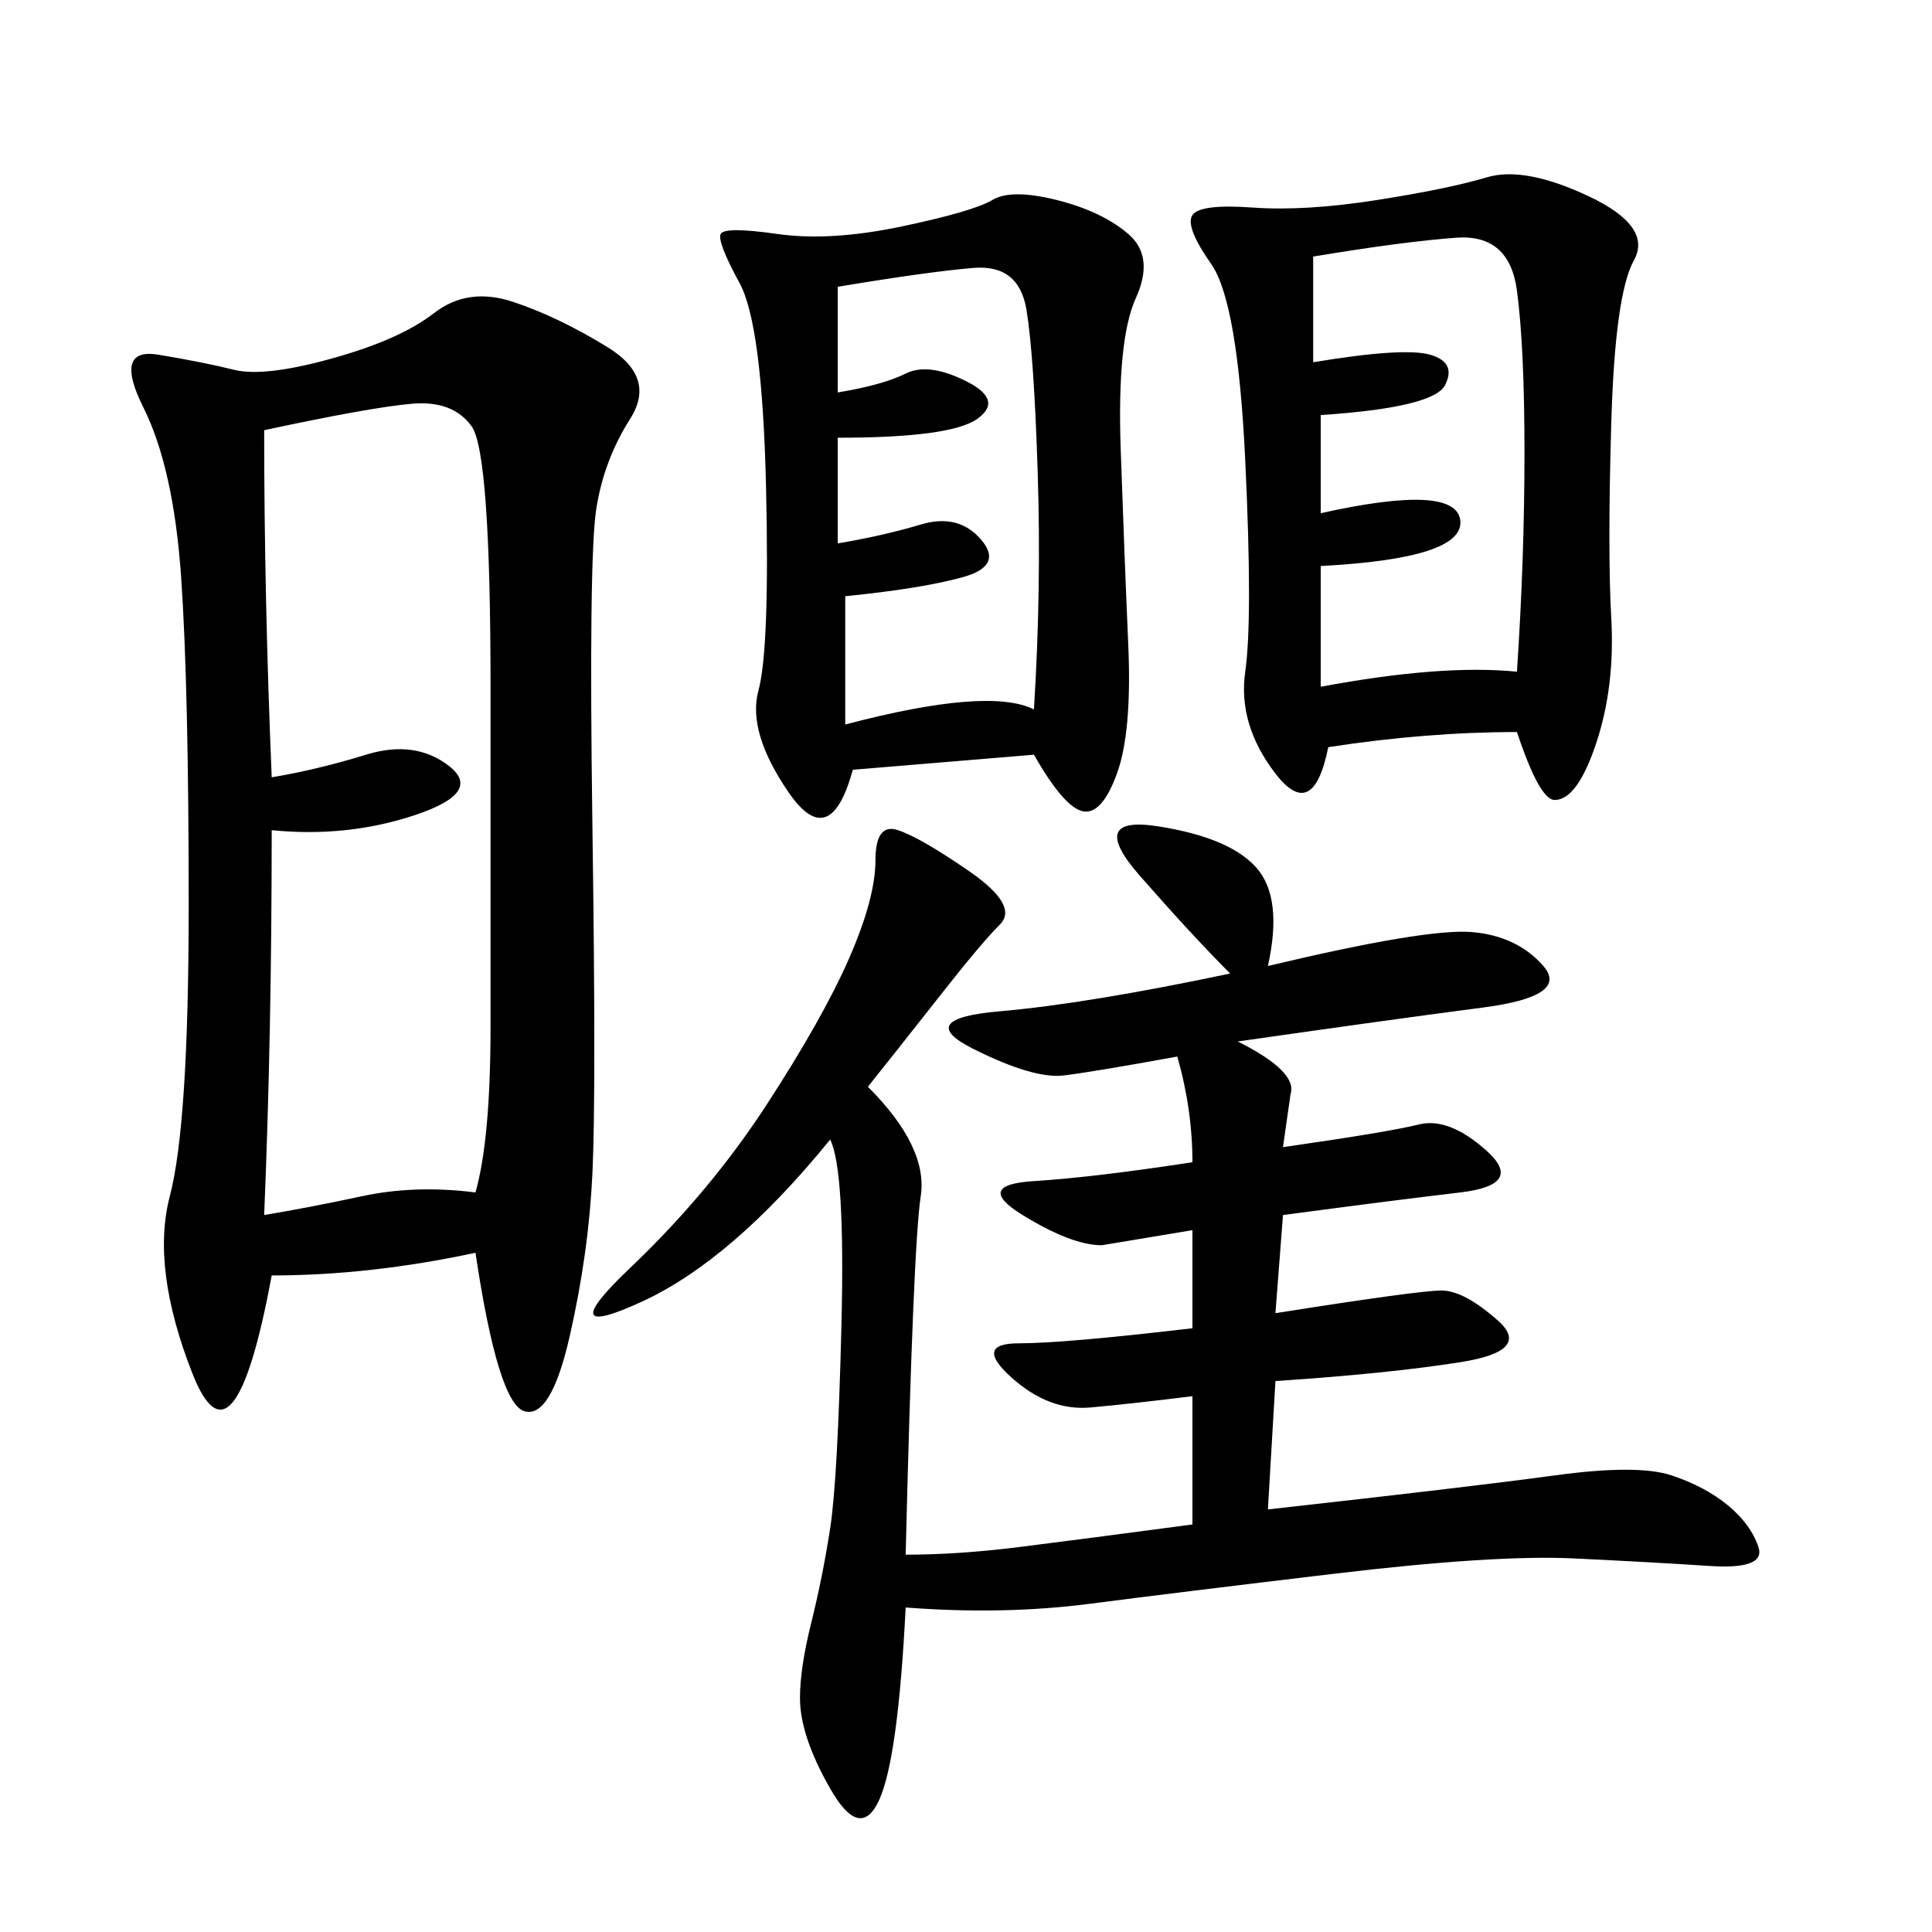 <svg xmlns="http://www.w3.org/2000/svg" xmlns:xlink="http://www.w3.org/1999/xlink" width="300" height="300"><path d="M73.83 194.53Q57.42 198.05 42.19 198.05L42.19 198.05Q36.33 229.69 29.88 213.28Q23.44 196.88 26.37 185.74Q29.30 174.61 29.30 140.63L29.30 140.63Q29.30 106.64 28.13 89.65Q26.95 72.66 22.27 63.28Q17.58 53.91 24.61 55.08Q31.64 56.25 36.33 57.42Q41.02 58.59 51.56 55.66Q62.11 52.73 67.38 48.63Q72.66 44.53 79.69 46.88Q86.72 49.22 94.34 53.91Q101.95 58.59 97.85 65.04Q93.75 71.48 92.58 79.10Q91.41 86.72 91.99 128.32Q92.58 169.92 91.99 182.23Q91.41 194.53 88.48 207.42Q85.55 220.31 81.45 219.14Q77.34 217.97 73.83 194.53L73.83 194.53ZM196.88 150Q221.48 144.14 228.52 144.73Q235.55 145.31 239.65 150Q243.75 154.69 230.27 156.45Q216.80 158.20 192.19 161.72L192.19 161.72Q201.56 166.41 200.39 169.92L200.39 169.92L199.22 178.13Q215.63 175.78 220.31 174.61Q225 173.44 230.86 178.71Q236.72 183.98 226.76 185.16Q216.80 186.33 199.22 188.67L199.22 188.67L198.05 203.91Q220.31 200.39 223.83 200.39L223.83 200.39Q227.34 200.39 232.62 205.08Q237.89 209.77 226.76 211.52Q215.63 213.28 198.05 214.45L198.05 214.45L196.88 234.38Q228.52 230.86 241.41 229.10Q254.30 227.34 259.57 229.10Q264.84 230.86 268.36 233.79Q271.88 236.72 273.05 240.23Q274.22 243.75 265.43 243.16Q256.64 242.58 244.34 241.99Q232.03 241.41 207.42 244.34Q182.81 247.27 169.34 249.02Q155.86 250.78 140.63 249.61L140.63 249.61Q139.45 273.05 136.52 279.49Q133.59 285.94 128.91 277.73Q124.22 269.53 124.22 263.67L124.22 263.67Q124.22 258.98 125.98 251.95Q127.73 244.92 128.91 237.30Q130.08 229.69 130.66 205.66Q131.25 181.64 128.91 176.95L128.91 176.95Q113.67 195.70 99.61 202.15Q85.55 208.59 97.85 196.88Q110.16 185.16 118.95 171.68Q127.73 158.20 131.84 148.83Q135.94 139.45 135.94 133.59L135.94 133.59Q135.94 127.73 139.45 128.91Q142.97 130.08 150.59 135.35Q158.20 140.63 155.27 143.55Q152.34 146.48 145.90 154.69Q139.45 162.89 134.77 168.75L134.77 168.75Q144.14 178.13 142.97 185.74Q141.80 193.36 140.63 241.41L140.63 241.41Q148.83 241.41 158.20 240.23Q167.58 239.06 185.16 236.72L185.16 236.72L185.16 216.80Q175.78 217.97 169.34 218.55Q162.89 219.14 157.03 213.87Q151.17 208.59 158.20 208.59L158.20 208.59Q165.23 208.59 185.16 206.25L185.16 206.25L185.16 191.02L171.09 193.36Q166.41 193.36 158.79 188.67Q151.17 183.98 160.55 183.40Q169.92 182.81 185.16 180.47L185.16 180.47Q185.16 172.27 182.81 164.06L182.81 164.06Q169.92 166.41 165.23 166.99Q160.55 167.58 151.17 162.89Q141.80 158.20 155.27 157.03Q168.75 155.86 191.02 151.17L191.02 151.17Q185.16 145.31 176.95 135.94Q168.75 126.56 179.88 128.32Q191.02 130.08 195.12 134.77Q199.22 139.45 196.88 150L196.88 150ZM235.55 113.67Q221.48 113.67 206.25 116.02L206.25 116.02Q203.91 127.73 198.05 120.12Q192.19 112.50 193.36 104.30Q194.53 96.09 193.36 71.48Q192.19 46.88 188.09 41.02Q183.98 35.16 185.16 33.40Q186.33 31.64 194.53 32.23Q202.73 32.81 213.87 31.05Q225 29.30 230.86 27.54Q236.72 25.78 246.68 30.47Q256.64 35.16 253.71 40.43Q250.78 45.70 250.20 65.63Q249.61 85.55 250.20 96.09Q250.78 106.64 247.85 115.43Q244.92 124.22 241.41 124.22L241.41 124.22Q239.06 124.22 235.55 113.67L235.55 113.67ZM160.55 117.19L132.42 119.53Q128.91 132.42 122.46 123.05Q116.02 113.67 117.77 107.23Q119.53 100.78 118.95 75.59Q118.36 50.39 114.84 43.95Q111.33 37.50 111.91 36.33Q112.50 35.16 120.70 36.33Q128.91 37.50 140.04 35.16Q151.17 32.81 154.10 31.05Q157.03 29.30 164.06 31.05Q171.09 32.81 175.20 36.33Q179.30 39.84 176.37 46.29Q173.44 52.73 174.02 69.73Q174.61 86.72 175.20 100.20Q175.78 113.67 173.44 120.12Q171.09 126.56 168.16 125.98Q165.23 125.39 160.55 117.19L160.55 117.19ZM42.19 128.91Q42.19 160.55 41.02 188.67L41.02 188.67Q48.05 187.50 56.25 185.74Q64.45 183.98 73.83 185.16L73.83 185.16Q76.17 176.95 76.17 159.38L76.17 159.38L76.17 106.64Q76.17 70.31 73.24 66.21Q70.31 62.11 63.87 62.70Q57.42 63.28 41.02 66.80L41.02 66.80Q41.02 92.58 42.19 120.70L42.19 120.70Q49.22 119.53 56.84 117.19Q64.45 114.84 69.73 118.95Q75 123.05 64.45 126.56Q53.91 130.08 42.19 128.91L42.19 128.91ZM203.91 39.84L203.91 56.25Q217.97 53.91 222.07 55.08Q226.17 56.25 224.41 59.77Q222.66 63.28 205.08 64.45L205.08 64.45L205.08 79.69Q226.17 75 226.76 80.86Q227.34 86.72 205.08 87.89L205.08 87.89L205.08 106.64Q223.83 103.13 235.55 104.30L235.55 104.30Q236.72 86.72 236.72 70.31L236.72 70.31Q236.72 53.91 235.55 45.12Q234.38 36.33 226.17 36.91Q217.97 37.50 203.91 39.84L203.91 39.84ZM130.08 44.53L130.08 60.94Q137.11 59.77 140.63 58.01Q144.14 56.25 150 59.18Q155.86 62.11 151.76 65.04Q147.66 67.97 130.08 67.97L130.08 67.97L130.08 84.38Q137.11 83.20 142.97 81.45Q148.83 79.69 152.34 83.79Q155.86 87.89 149.41 89.65Q142.97 91.41 131.25 92.58L131.25 92.58L131.25 112.50Q153.52 106.64 160.55 110.16L160.55 110.16Q161.72 91.41 161.13 73.24Q160.55 55.08 159.38 48.05Q158.20 41.02 151.17 41.60Q144.14 42.19 130.08 44.53L130.08 44.53Z"/></svg>
